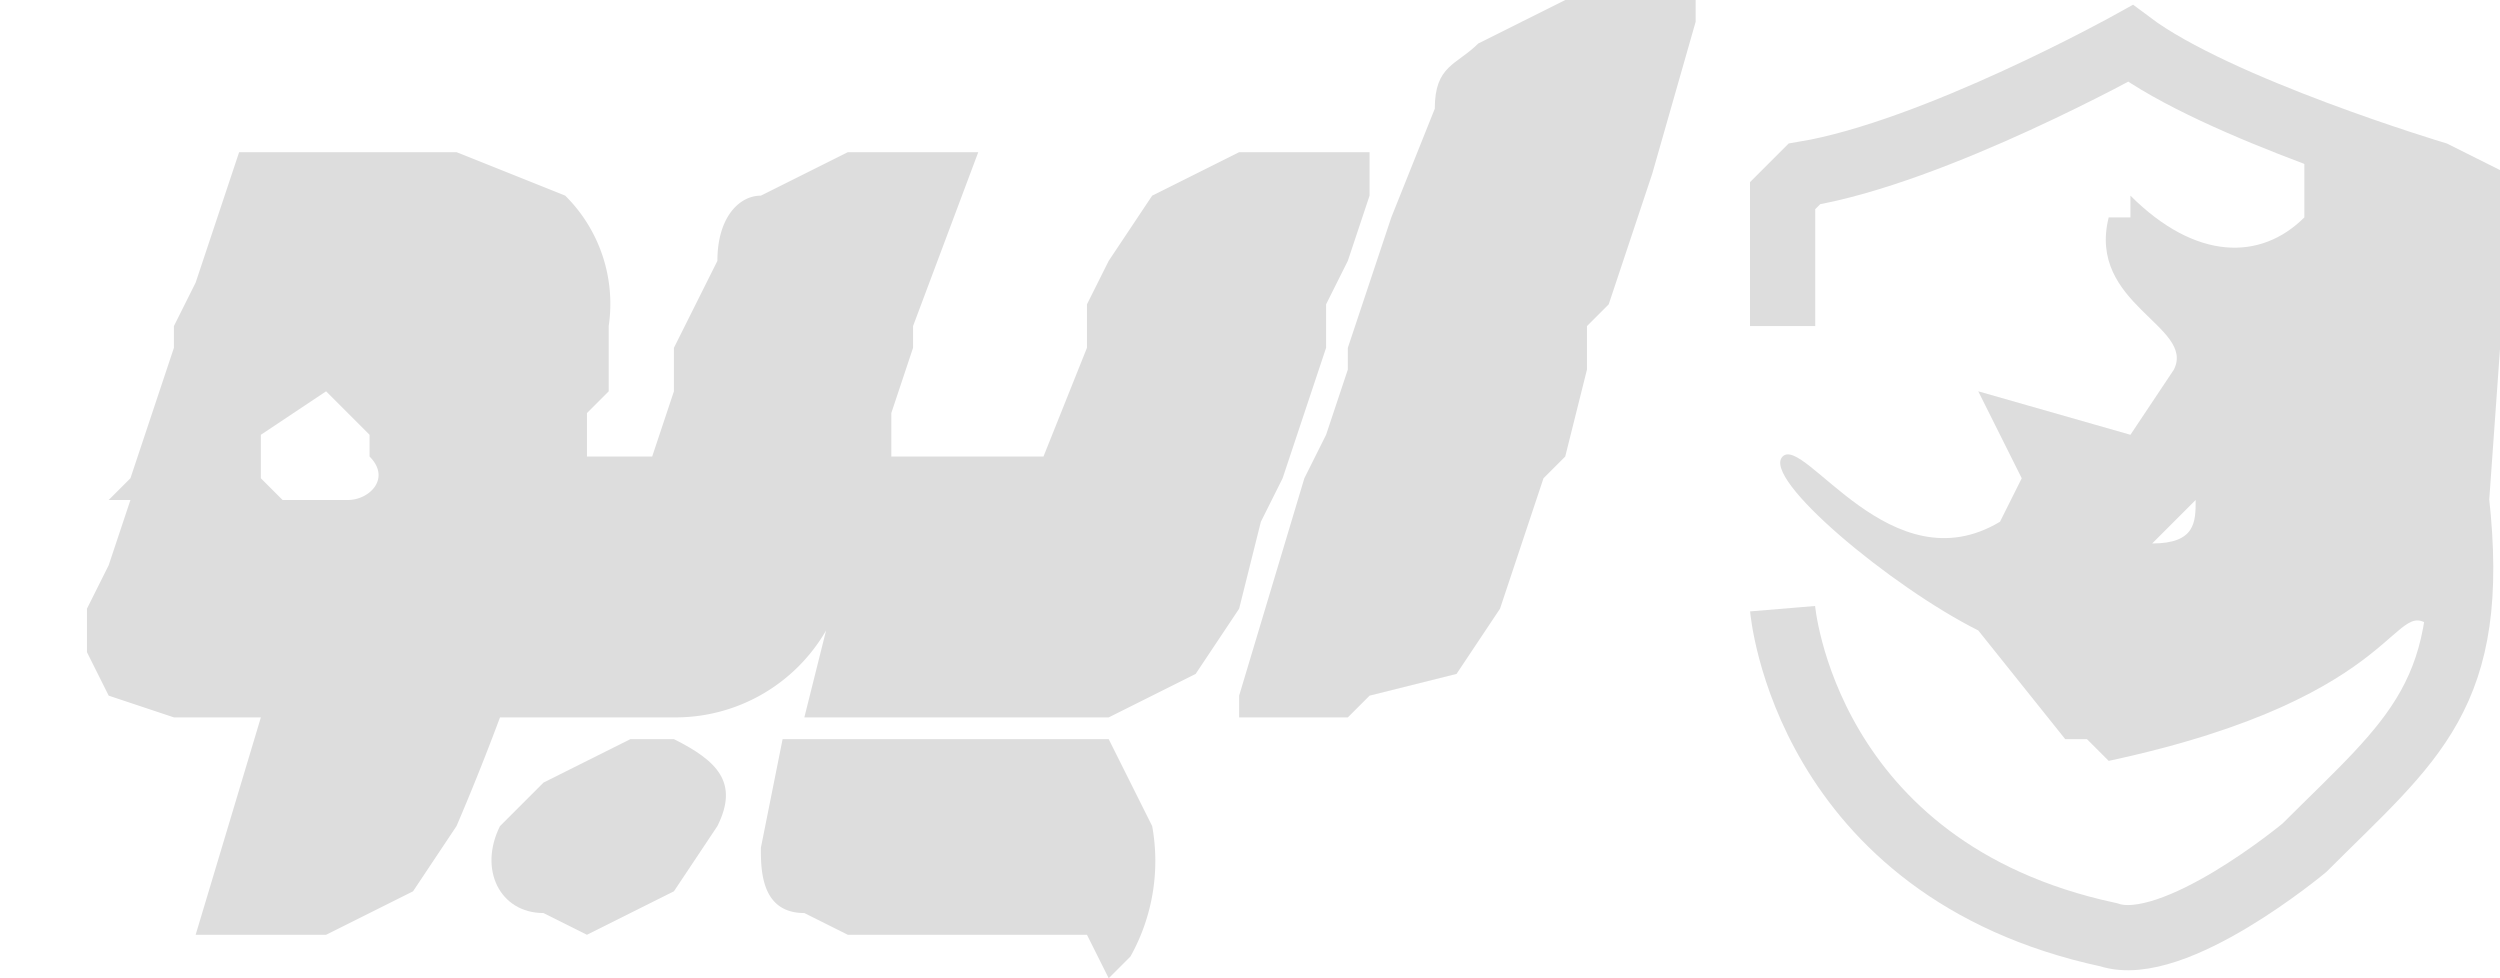 <svg version="1.1" id="Layer_1" xmlns="http://www.w3.org/2000/svg" x="0" y="0" viewBox="0 0 115 45" xml:space="preserve"><style>.st2{fill:#ddd}</style><g id="XMLID_2_"><g id="XMLID_4_"><g id="XMLID_47_"><path id="XMLID_48_" d="M113 9c-1-2-5-3-7-3v4c-2 2-5 2-8-1v1h-1c-1 4 4 5 3 7l-2 3-7-2 2 4-1 2c-5 3-9-4-10-3s5 6 9 8l4 5h1l1 1c14-3 13-8 15-6 2 1 2-13 1-20zM99 25l2-2c0 1 0 2-2 2z" fill-rule="evenodd" clip-rule="evenodd" fill="#ddd"/></g></g></g><path id="XMLID_5_" d="M82 28s1 12 15 15c3 1 9-4 9-4 5-5 8-7 7-16l1-14-2-1s-10-3-14-6c0 0-9 5-15 6l-1 1v6" fill="none" stroke="#ddd" stroke-width="3" stroke-miterlimit="10"/><g id="XMLID_51_"><path id="XMLID_33_" class="st2" d="M51 45l-1-2H39l-2-1c-2 0-2-2-2-3l1-5h15l2 4a9 9 0 01-1 6l-1 1z"/><path id="XMLID_43_" class="st2" d="M78 1l-2 7-1 3-1 3-1 1v2l-1 4-1 1-2 6-2 3-4 1-1 1h-5v-1l3-10 1-2 1-3v-1l2-6 2-5c0-2 1-2 2-3l4-2h6v1z"/><path id="XMLID_36_" class="st2" d="M59 7h-2l-4 2-2 3-1 2v2l-2 5h-7v-2l1-3v-1l3-8h-5-1l-4 2c-1 0-2 1-2 3l-2 4v2l-1 3h-3v-2l1-1v-3a7 7 0 00-2-6l-5-2H11l-2 6-1 2v1l-2 6-1 1h1l-1 3-1 2v2l1 2 3 1h4L9 43c-1 0-1 0 0 0h6l4-2 2-3a112 112 0 002-5h8a8 8 0 007-4l-1 4h14l4-2 2-3 1-4 1-2 2-6v-2l1-2 1-3V7h-4zM16 23h-3l-1-1v-1-1l3-2 2 2v1c1 1 0 2-1 2z"/><path id="XMLID_25_" class="st2" d="M27 43l-2-1c-2 0-3-2-2-4l2-2 4-2h2c2 1 3 2 2 4l-2 3-4 2z"/></g></svg>
